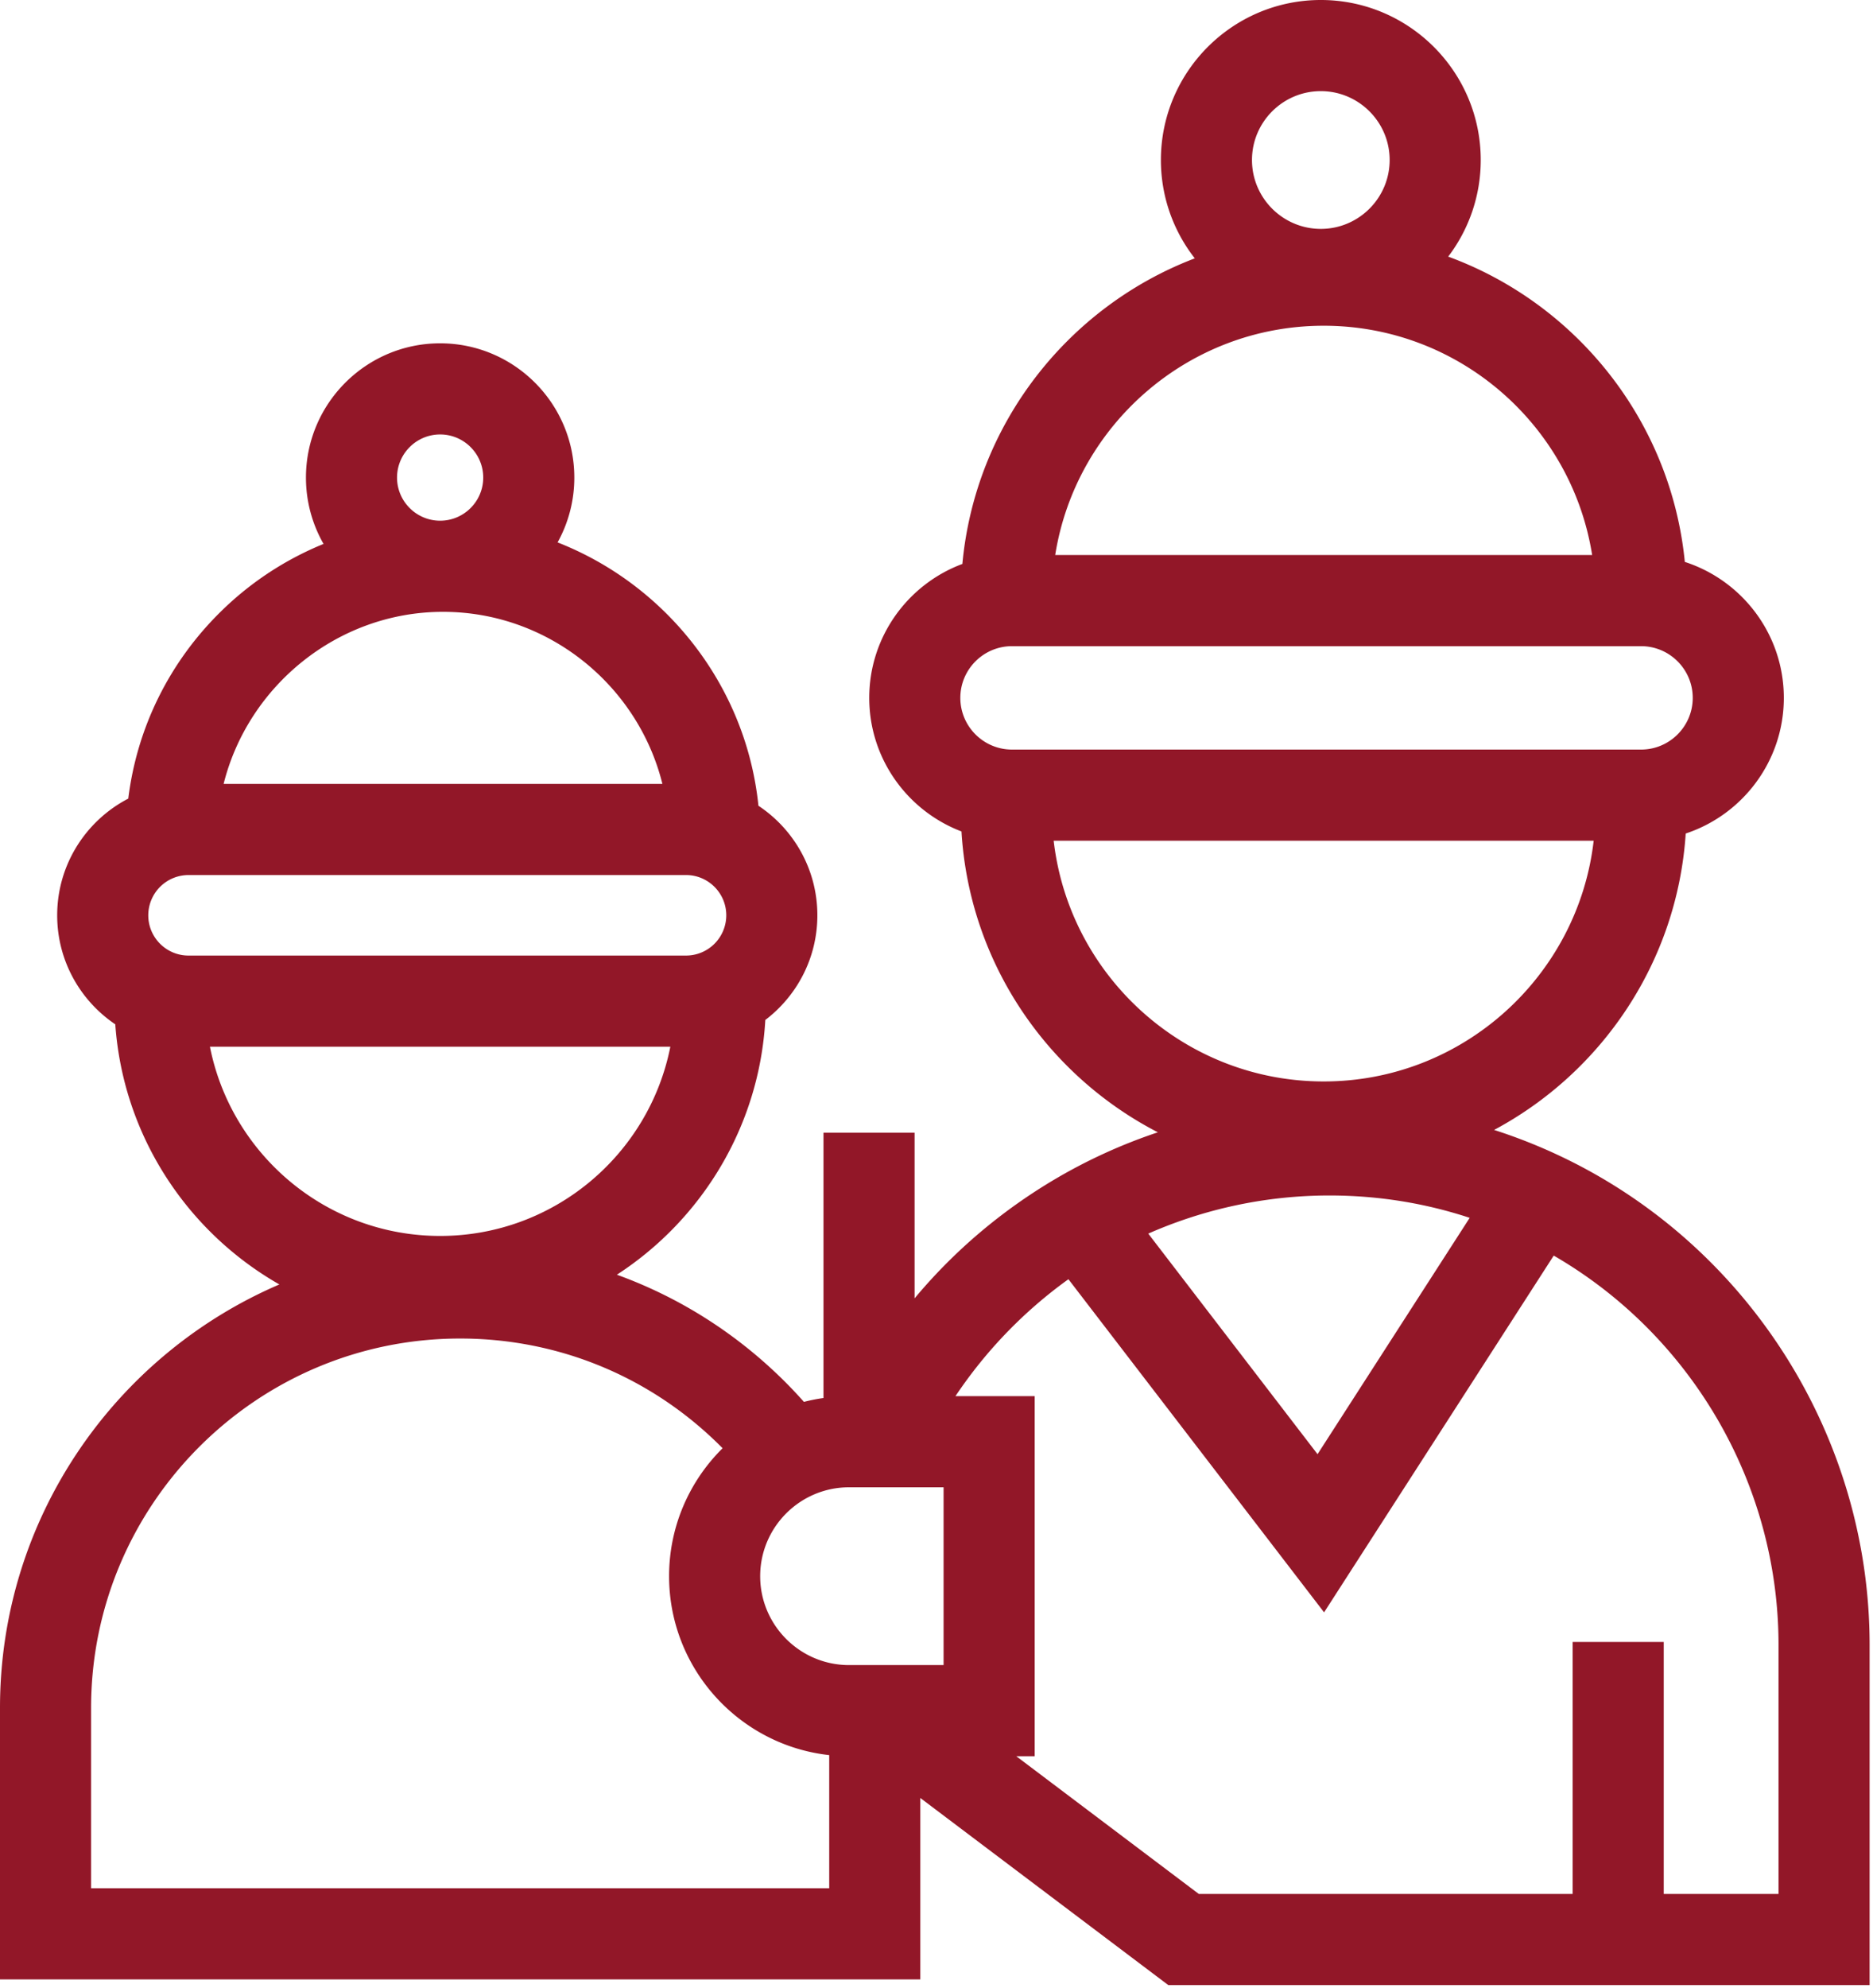 <svg xmlns="http://www.w3.org/2000/svg" width="329" height="349" viewBox="0 0 329 349">
    <path fill="#921728" fill-rule="evenodd" d="M16 331.49v-31.678c0-35.746 29.082-64.827 64.827-64.827 17.31 0 33.587 6.745 45.835 18.992.089.089.173.181.262.271-5.797 5.733-9.396 13.683-9.396 22.46 0 16.252 12.331 29.672 28.127 31.41v23.372H16zm101.747-147.736c-3.736 18.913-20.443 33.221-40.435 33.221-19.993 0-36.7-14.308-40.436-33.221h80.871zm-1.393-46.135H39.279c4.316-17.266 20.098-30.208 38.535-30.208 18.525 0 34.248 12.916 38.54 30.208zM84.881 83.841c0 4.174-3.396 7.57-7.569 7.57-4.174 0-7.57-3.396-7.57-7.57s3.396-7.57 7.57-7.57c4.173 0 7.569 3.396 7.569 7.57zm-51.768 83.913c-3.898 0-7.068-3.17-7.068-7.067a7.075 7.075 0 0 1 7.068-7.068h87.393c3.897 0 7.067 3.17 7.067 7.068a7.075 7.075 0 0 1-7.067 7.067H33.113zm199.468 115.303l40.338-62.631c24.188 13.992 39.485 40.104 39.485 68.336v43.733h-20.162V288.26h-16v44.235h-65.665l-32.064-24.181h3.232v-63.212H167.83a80.156 80.156 0 0 1 19.843-20.529l44.908 58.484zm47.354-135.465c-2.733 23.752-22.953 42.262-47.426 42.262-24.473 0-44.693-18.51-47.426-42.262h94.852zm8.325-34.154c5.005 0 9.076 4.072 9.076 9.077s-4.071 9.077-9.076 9.077H177.763c-5.005 0-9.077-4.072-9.077-9.077s4.072-9.077 9.077-9.077H288.26zm-8.593-16h-94.315c3.608-22.78 23.378-40.253 47.157-40.253 23.779 0 43.549 17.473 47.158 40.253zm-35.57-69.347c0 6.666-5.424 12.09-12.09 12.09-6.667 0-12.09-5.424-12.09-12.09 0-6.667 5.423-12.091 12.09-12.091 6.666 0 12.09 5.424 12.09 12.091zm-12.664 227.2l-29.735-38.724a78.974 78.974 0 0 1 31.816-6.695c8.49 0 16.743 1.321 24.643 3.926l-26.724 41.493zm-65.688 5.811v31.212h-16.611c-8.605 0-15.606-7.001-15.606-15.606s7.001-15.606 15.606-15.606h16.611zm-4.09 54.541l43.565 32.852h123.184v-59.733c0-36.753-21.541-70.532-54.873-86.054a94.453 94.453 0 0 0-11.087-4.341c18.928-10.111 32.176-29.491 33.66-52.039 9.996-3.301 17.232-12.725 17.232-23.813 0-11.146-7.312-20.613-17.389-23.867-2.432-24.722-19.04-45.344-41.567-53.597a27.941 27.941 0 0 0 5.717-16.96c0-15.49-12.601-28.091-28.09-28.091-15.489 0-28.09 12.601-28.09 28.091a27.941 27.941 0 0 0 5.954 17.262c-22.24 8.478-38.546 29.056-40.827 53.651-9.542 3.55-16.358 12.749-16.358 23.511 0 10.702 6.742 19.855 16.2 23.448 1.383 23.023 15.037 42.778 34.496 52.819a94.332 94.332 0 0 0-17.933 8.148c-9.519 5.602-17.866 12.697-24.799 21.003v-29.075h-16v46.568a31.44 31.44 0 0 0-3.436.681 82.051 82.051 0 0 0-3.238-3.443c-8.523-8.523-18.614-14.903-29.618-18.882 14.866-9.643 24.998-25.983 26.072-44.72 5.55-4.216 9.143-10.883 9.143-18.375 0-8.023-4.119-15.099-10.351-19.234-2.156-21.084-16.225-38.769-35.279-46.23a23.424 23.424 0 0 0 2.938-11.382c0-12.997-10.573-23.57-23.569-23.57-12.997 0-23.57 10.573-23.57 23.57 0 4.235 1.128 8.209 3.091 11.647a55.65 55.65 0 0 0-17.946 11.78c-9.119 8.91-14.813 20.444-16.356 32.931-7.409 3.843-12.486 11.581-12.486 20.488 0 7.961 4.054 14.992 10.206 19.139 1.384 19.57 12.645 36.445 28.823 45.666C20.247 237.856 0 266.511 0 299.812v47.678h161.655v-31.847z"/>
</svg>
